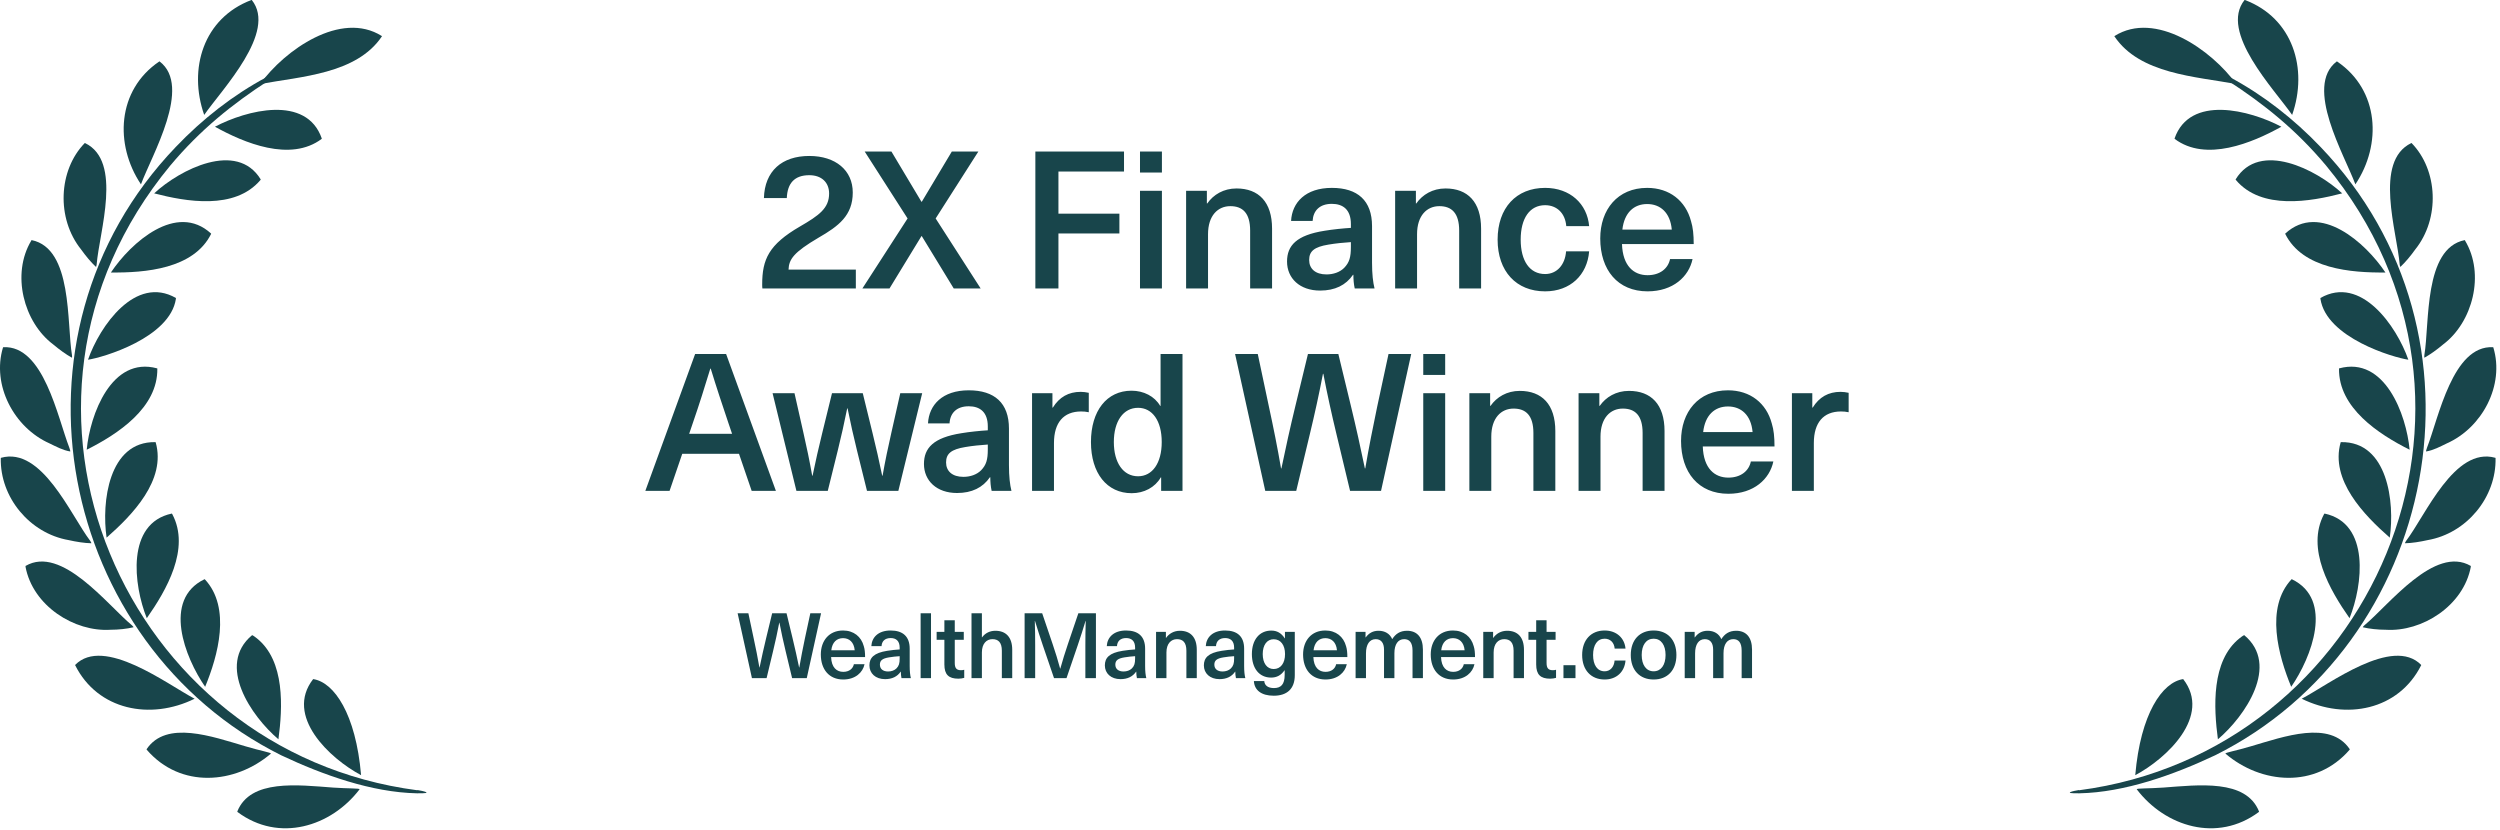 <svg width="494" height="164" viewBox="0 0 494 164" fill="none" xmlns="http://www.w3.org/2000/svg">
<path d="M443.595 0C453.089 3.58 456.115 13.606 452.927 22.707C449.37 17.602 438.467 6.306 443.525 0H443.572H443.595Z" fill="#18454B"/>
<path d="M429.688 27.373C432.714 18.665 444.564 21.76 450.801 25.04C445.072 28.228 435.878 32.086 429.711 27.443V27.373H429.688Z" fill="#18454B"/>
<path d="M461.843 12.174C470.136 17.81 470.69 28.551 465.423 36.428C463.275 30.63 455.259 17.094 461.727 12.15H461.843V12.174Z" fill="#18454B"/>
<path d="M441.769 35.435C446.482 27.743 457.731 33.495 462.813 38.207C456.53 39.847 446.874 41.557 441.815 35.574L441.746 35.435H441.769Z" fill="#18454B"/>
<path d="M476.535 28.274C481.755 33.634 482.171 43.174 477.251 49.295C476.327 50.589 475.287 51.836 474.34 52.714C474.271 52.76 474.225 52.599 474.178 52.275C473.67 45.853 468.981 31.878 476.465 28.274H476.535Z" fill="#18454B"/>
<path d="M451.563 46.154C458.401 39.871 467.433 47.956 471.36 53.846C464.592 53.916 455.005 53.153 451.563 46.223V46.154Z" fill="#18454B"/>
<path d="M487.092 47.54C491.088 54.169 488.593 63.687 482.772 68.052C481.571 69.069 480.231 70.039 479.099 70.663C479.007 70.686 479.03 70.524 479.053 70.178C480.115 63.895 478.891 49.087 487.022 47.447L487.115 47.517L487.092 47.54Z" fill="#18454B"/>
<path d="M458.517 58.882C466.509 54.308 473.555 64.403 475.888 71.079C472.977 70.663 459.672 66.759 458.517 59.044V58.905V58.882Z" fill="#18454B"/>
<path d="M492.681 68.653C494.944 76.091 490.509 84.5 483.487 87.618C482.147 88.265 480.83 88.981 479.398 89.212C479.352 89.12 479.467 88.82 479.583 88.45C481.893 82.513 484.642 68.168 492.634 68.607L492.681 68.653Z" fill="#18454B"/>
<path d="M462.235 72.788C471.244 70.339 475.494 81.936 476.141 88.865C470.02 85.793 462.073 80.596 462.189 72.834L462.235 72.765V72.788Z" fill="#18454B"/>
<path d="M493.121 90.506C493.305 98.244 487.415 105.382 479.723 106.722C478.175 107.069 476.558 107.323 475.264 107.346C475.172 107.346 475.264 107.184 475.426 106.907C479.33 101.779 484.989 88.196 493.074 90.46L493.121 90.506Z" fill="#18454B"/>
<path d="M462.583 87.364C471.823 87.202 473.232 99.26 472.216 106.237C467.157 101.801 460.388 94.871 462.514 87.41L462.56 87.364H462.583Z" fill="#18454B"/>
<path d="M488.246 111.942C486.814 119.727 478.567 124.902 471.429 124.44C469.858 124.44 468.195 124.255 466.924 123.954C466.832 123.931 466.971 123.793 467.202 123.562C472.053 119.542 481.108 107.669 488.223 111.827V111.942H488.246Z" fill="#18454B"/>
<path d="M459.324 101.478C468.38 103.395 466.901 115.615 464.268 122.153C460.41 116.655 455.605 108.408 459.232 101.594L459.324 101.478Z" fill="#18454B"/>
<path d="M478.429 131.439C473.97 140.355 463.529 142.365 454.82 138.069C460.295 135.181 472.792 125.618 478.429 131.393V131.462V131.439Z" fill="#18454B"/>
<path d="M452.88 114.46C461.196 118.48 456.761 129.891 452.742 135.712C450.224 129.614 447.544 120.097 452.811 114.46H452.88Z" fill="#18454B"/>
<path d="M464.269 148.163C457.57 155.902 446.805 154.932 439.759 148.926C439.598 148.718 441.769 148.371 444.772 147.47C451.309 145.553 460.411 142.227 464.315 148.048L464.269 148.163Z" fill="#18454B"/>
<path d="M443.456 125.502C450.571 131.416 443.618 141.534 438.258 146.085C437.427 139.824 436.919 130.608 442.532 126.126C442.74 125.964 443.202 125.595 443.456 125.502Z" fill="#18454B"/>
<path d="M446.343 160.453C438.142 166.574 427.84 163.34 422.227 155.971C422.111 155.74 424.56 155.833 427.47 155.625C434.377 155.117 443.825 153.892 446.389 160.36L446.343 160.453Z" fill="#18454B"/>
<path d="M431.397 134.188C437.079 141.488 428.14 149.873 421.926 153.176C422.965 141.049 427.262 134.812 431.397 134.188Z" fill="#18454B"/>
<path d="M417.837 7.115C425.898 2.033 437.01 9.863 441.884 16.609C433.868 15.107 422.803 14.645 417.813 7.184V7.115H417.837Z" fill="#18454B"/>
<path d="M410.815 156.156C468.657 148.602 498.71 80.019 459.625 32.71C453.781 25.733 447.452 20.605 440.129 15.87C437.38 14.091 438.466 14.23 440.568 15.223C447.244 18.78 453.319 23.562 458.54 29.037C494.321 66.366 481.616 127.373 437.703 149.249C429.48 153.13 419.824 156.572 410.907 156.757C407.188 156.826 409.891 156.248 410.792 156.11" fill="#18454B"/>
<path d="M49.682 0C40.188 3.58 37.161 13.606 40.349 22.707C43.907 17.602 54.81 6.306 49.751 0H49.705H49.682Z" fill="#18454B"/>
<path d="M63.588 27.373C60.562 18.665 48.712 21.76 42.474 25.04C48.203 28.228 57.397 32.086 63.565 27.443V27.373H63.588Z" fill="#18454B"/>
<path d="M31.433 12.174C23.141 17.81 22.586 28.551 27.853 36.428C30.001 30.63 38.017 17.094 31.549 12.15H31.433V12.174Z" fill="#18454B"/>
<path d="M51.507 35.435C46.795 27.743 35.545 33.495 30.463 38.207C36.746 39.847 46.402 41.557 51.461 35.574L51.53 35.435H51.507Z" fill="#18454B"/>
<path d="M16.742 28.274C11.521 33.634 11.105 43.174 16.026 49.295C16.95 50.589 17.989 51.836 18.936 52.714C19.006 52.76 19.052 52.599 19.098 52.275C19.606 45.853 24.295 31.878 16.811 28.274H16.742Z" fill="#18454B"/>
<path d="M41.713 46.154C34.875 39.871 25.843 47.956 21.916 53.846C28.684 53.916 38.271 53.153 41.713 46.223V46.154Z" fill="#18454B"/>
<path d="M6.185 47.54C2.188 54.169 4.683 63.687 10.504 68.052C11.706 69.069 13.045 70.039 14.177 70.663C14.27 70.686 14.247 70.524 14.223 70.178C13.161 63.895 14.385 49.087 6.254 47.447L6.162 47.517L6.185 47.54Z" fill="#18454B"/>
<path d="M34.76 58.882C26.767 54.308 19.722 64.403 17.389 71.079C20.299 70.663 33.605 66.759 34.76 59.044V58.905V58.882Z" fill="#18454B"/>
<path d="M0.595 68.653C-1.669 76.091 2.766 84.5 9.789 87.618C11.128 88.265 12.445 88.981 13.877 89.212C13.924 89.12 13.808 88.82 13.693 88.45C11.383 82.513 8.634 68.168 0.641 68.607L0.595 68.653Z" fill="#18454B"/>
<path d="M31.041 72.788C22.032 70.339 17.782 81.936 17.135 88.865C23.257 85.793 31.203 80.596 31.088 72.834L31.041 72.765V72.788Z" fill="#18454B"/>
<path d="M0.156 90.506C-0.029 98.244 5.862 105.382 13.554 106.722C15.101 107.069 16.718 107.323 18.012 107.346C18.105 107.346 18.012 107.184 17.85 106.907C13.947 101.779 8.287 88.196 0.202 90.46L0.156 90.506Z" fill="#18454B"/>
<path d="M30.694 87.364C21.453 87.202 20.044 99.26 21.061 106.237C26.12 101.801 32.888 94.871 30.763 87.41L30.717 87.364H30.694Z" fill="#18454B"/>
<path d="M5.031 111.942C6.463 119.727 14.71 124.902 21.847 124.44C23.418 124.44 25.081 124.255 26.352 123.954C26.444 123.931 26.306 123.793 26.075 123.562C21.224 119.542 12.168 107.669 5.054 111.827V111.942H5.031Z" fill="#18454B"/>
<path d="M33.951 101.478C24.896 103.395 26.374 115.615 29.008 122.153C32.865 116.655 37.67 108.408 34.043 101.594L33.951 101.478Z" fill="#18454B"/>
<path d="M14.848 131.439C19.306 140.355 29.747 142.365 38.456 138.069C32.981 135.181 20.484 125.618 14.848 131.393V131.462V131.439Z" fill="#18454B"/>
<path d="M40.396 114.46C32.08 118.48 36.515 129.891 40.535 135.712C43.053 129.614 45.732 120.097 40.465 114.46H40.396Z" fill="#18454B"/>
<path d="M29.008 148.163C35.707 155.902 46.471 154.932 53.517 148.926C53.679 148.718 51.507 148.371 48.504 147.47C41.967 145.553 32.865 142.227 28.962 148.048L29.008 148.163Z" fill="#18454B"/>
<path d="M49.821 125.502C42.706 131.416 49.659 141.534 55.018 146.085C55.85 139.824 56.358 130.608 50.745 126.126C50.537 125.964 50.075 125.595 49.821 125.502Z" fill="#18454B"/>
<path d="M46.933 160.453C55.134 166.574 65.436 163.34 71.05 155.971C71.165 155.74 68.717 155.833 65.806 155.625C58.899 155.117 49.451 153.892 46.887 160.36L46.933 160.453Z" fill="#18454B"/>
<path d="M61.88 134.188C56.197 141.488 65.137 149.873 71.351 153.176C70.311 141.049 66.014 134.812 61.88 134.188Z" fill="#18454B"/>
<path d="M75.439 7.115C67.377 2.033 56.266 9.863 51.392 16.609C59.407 15.107 70.472 14.645 75.462 7.184V7.115H75.439Z" fill="#18454B"/>
<path d="M82.462 156.156C24.619 148.602 -5.434 80.019 33.651 32.71C39.495 25.733 45.825 20.605 53.148 15.87C55.897 14.091 54.811 14.23 52.709 15.223C46.033 18.78 39.958 23.562 34.737 29.037C-1.045 66.366 11.66 127.373 55.573 149.249C63.797 153.13 73.453 156.572 82.369 156.757C86.088 156.826 83.385 156.248 82.485 156.11" fill="#18454B"/>
<path d="M159.918 30.818C165.124 30.818 168.506 33.668 168.506 38.038C168.506 42.598 165.694 44.688 161.742 46.968C156.84 49.856 155.89 51.224 155.814 53.276H169.114V57H150.646C150.608 56.696 150.608 56.43 150.608 56.202C150.608 51.262 151.9 48.336 158.056 44.764C161.856 42.56 163.832 41.154 163.832 38.228C163.832 36.062 162.35 34.618 159.918 34.618C156.954 34.618 155.586 36.252 155.472 39.14H150.95C151.102 33.782 154.522 30.818 159.918 30.818ZM184.886 43.168L193.778 57H188.458L182.15 46.664H182.074L175.766 57H170.408L179.338 43.168L170.864 29.944H176.146L182.074 39.862H182.15L188.078 29.944H193.322L184.886 43.168ZM222.105 33.896H209.147V42.218H221.193V46.132H209.147V57H204.587V29.944H222.105V33.896ZM229.595 34.086H225.263V29.944H229.595V34.086ZM229.595 57H225.263V37.696H229.595V57ZM244.33 37.24C248.7 37.24 251.36 39.9 251.36 45.182V57H247.028V45.562C247.028 42.104 245.546 40.736 243.114 40.736C240.644 40.736 238.706 42.598 238.706 46.284V57H234.374V37.696H238.478V40.204H238.554C239.77 38.456 241.784 37.24 244.33 37.24ZM263.173 37.126C268.265 37.126 271.115 39.634 271.115 44.688V51.908C271.115 54.188 271.305 55.784 271.609 57H267.695C267.505 56.164 267.429 55.214 267.429 54.302H267.353C265.947 56.354 263.781 57.418 260.855 57.418C256.827 57.418 254.319 54.986 254.319 51.68C254.319 48.526 256.181 46.474 261.729 45.6C263.287 45.334 265.567 45.106 266.935 45.03V44.27C266.935 41.42 265.377 40.28 263.173 40.28C260.779 40.28 259.487 41.61 259.373 43.662H255.117C255.307 40.014 257.967 37.126 263.173 37.126ZM266.935 48.792V47.842C265.643 47.918 263.781 48.108 262.489 48.336C259.715 48.792 258.689 49.628 258.689 51.376C258.689 53.086 259.905 54.226 262.109 54.226C263.439 54.226 264.731 53.808 265.605 52.934C266.631 51.87 266.935 50.844 266.935 48.792ZM285.634 37.24C290.004 37.24 292.664 39.9 292.664 45.182V57H288.332V45.562C288.332 42.104 286.85 40.736 284.418 40.736C281.948 40.736 280.01 42.598 280.01 46.284V57H275.678V37.696H279.782V40.204H279.858C281.074 38.456 283.088 37.24 285.634 37.24ZM305.314 37.126C310.254 37.126 313.636 40.28 314.016 44.688H309.494C309.304 42.18 307.67 40.546 305.314 40.546C302.274 40.546 300.488 43.13 300.488 47.348C300.488 51.566 302.274 54.15 305.314 54.15C307.67 54.15 309.266 52.288 309.456 49.666H314.016C313.636 54.34 310.292 57.57 305.314 57.57C299.614 57.57 295.928 53.618 295.928 47.348C295.928 41.078 299.614 37.126 305.314 37.126ZM325.557 54.378C328.027 54.378 329.623 53.048 330.003 51.186H334.449C333.727 54.644 330.611 57.57 325.557 57.57C319.667 57.57 316.209 53.352 316.209 47.12C316.209 41.42 319.629 37.126 325.481 37.126C329.889 37.126 333.081 39.672 334.145 43.7C334.525 44.916 334.677 46.36 334.677 48.222H320.503C320.655 52.592 322.859 54.378 325.557 54.378ZM325.481 40.318C322.859 40.318 320.959 42.028 320.579 45.372H330.345C330.041 41.99 328.065 40.318 325.481 40.318ZM146.023 89.666H134.813L132.305 97H127.517L137.359 69.944H143.477L153.319 97H148.531L146.023 89.666ZM144.655 85.714L143.933 83.586C142.717 79.976 141.539 76.442 140.437 72.832H140.361C139.259 76.442 138.157 79.976 136.903 83.586L136.181 85.714H144.655ZM177.513 97H171.319L169.343 89.02C168.659 86.284 168.051 83.51 167.481 80.698H167.405C166.835 83.51 166.227 86.284 165.543 89.02L163.567 97H157.373L152.661 77.696H156.993L158.741 85.448C159.387 88.26 159.995 91.186 160.489 93.998H160.565C161.135 91.186 161.781 88.412 162.465 85.6L164.403 77.696H170.483L172.421 85.6C173.105 88.412 173.751 91.186 174.321 93.998H174.397C174.891 91.186 175.499 88.26 176.145 85.448L177.893 77.696H182.225L177.513 97ZM191.428 77.126C196.52 77.126 199.37 79.634 199.37 84.688V91.908C199.37 94.188 199.56 95.784 199.864 97H195.95C195.76 96.164 195.684 95.214 195.684 94.302H195.608C194.202 96.354 192.036 97.418 189.11 97.418C185.082 97.418 182.574 94.986 182.574 91.68C182.574 88.526 184.436 86.474 189.984 85.6C191.542 85.334 193.822 85.106 195.19 85.03V84.27C195.19 81.42 193.632 80.28 191.428 80.28C189.034 80.28 187.742 81.61 187.628 83.662H183.372C183.562 80.014 186.222 77.126 191.428 77.126ZM195.19 88.792V87.842C193.898 87.918 192.036 88.108 190.744 88.336C187.97 88.792 186.944 89.628 186.944 91.376C186.944 93.086 188.16 94.226 190.364 94.226C191.694 94.226 192.986 93.808 193.86 92.934C194.886 91.87 195.19 90.844 195.19 88.792ZM213.547 77.43C214.041 77.43 214.649 77.506 215.143 77.62V81.458C214.611 81.344 214.117 81.306 213.623 81.306C210.165 81.306 208.265 83.51 208.265 87.538V97H203.933V77.696H207.961V80.546H208.037C209.329 78.456 211.153 77.43 213.547 77.43ZM233.661 97H229.443V94.34H229.367C228.227 96.316 226.061 97.456 223.629 97.456C218.727 97.456 215.573 93.504 215.573 87.348C215.573 81.192 218.689 77.202 223.591 77.202C225.985 77.202 228.151 78.304 229.253 80.204H229.329V69.944H233.661V97ZM224.883 80.584C221.957 80.584 220.095 83.244 220.095 87.348C220.095 91.452 221.957 94.112 224.883 94.112C227.695 94.112 229.557 91.528 229.557 87.348C229.557 83.13 227.695 80.584 224.883 80.584ZM272.892 97H266.774L264.076 85.752C263.126 81.8 262.252 77.848 261.492 73.858H261.416C260.656 77.848 259.782 81.8 258.832 85.752L256.134 97H250.016L244.05 69.944H248.534L250.738 80.356C251.612 84.384 252.448 88.526 253.132 92.554H253.208C254.044 88.526 254.956 84.384 255.944 80.318L258.452 69.944H264.456L266.964 80.318C267.952 84.384 268.864 88.526 269.7 92.554H269.776C270.46 88.526 271.296 84.384 272.132 80.356L274.374 69.944H278.858L272.892 97ZM285.567 74.086H281.235V69.944H285.567V74.086ZM285.567 97H281.235V77.696H285.567V97ZM300.302 77.24C304.672 77.24 307.332 79.9 307.332 85.182V97H303V85.562C303 82.104 301.518 80.736 299.086 80.736C296.616 80.736 294.678 82.598 294.678 86.284V97H290.346V77.696H294.45V80.204H294.526C295.742 78.456 297.756 77.24 300.302 77.24ZM321.882 77.24C326.252 77.24 328.912 79.9 328.912 85.182V97H324.58V85.562C324.58 82.104 323.098 80.736 320.666 80.736C318.196 80.736 316.258 82.598 316.258 86.284V97H311.926V77.696H316.03V80.204H316.106C317.322 78.456 319.336 77.24 321.882 77.24ZM341.523 94.378C343.993 94.378 345.589 93.048 345.969 91.186H350.415C349.693 94.644 346.577 97.57 341.523 97.57C335.633 97.57 332.175 93.352 332.175 87.12C332.175 81.42 335.595 77.126 341.447 77.126C345.855 77.126 349.047 79.672 350.111 83.7C350.491 84.916 350.643 86.36 350.643 88.222H336.469C336.621 92.592 338.825 94.378 341.523 94.378ZM341.447 80.318C338.825 80.318 336.925 82.028 336.545 85.372H346.311C346.007 81.99 344.031 80.318 341.447 80.318ZM363.697 77.43C364.191 77.43 364.799 77.506 365.293 77.62V81.458C364.761 81.344 364.267 81.306 363.773 81.306C360.315 81.306 358.415 83.51 358.415 87.538V97H354.083V77.696H358.111V80.546H358.187C359.479 78.456 361.303 77.43 363.697 77.43Z" fill="#18454B"/>
<path d="M159.417 134H156.519L155.241 128.672C154.791 126.8 154.377 124.928 154.017 123.038H153.981C153.621 124.928 153.207 126.8 152.757 128.672L151.479 134H148.581L145.755 121.184H147.879L148.923 126.116C149.337 128.024 149.733 129.986 150.057 131.894H150.093C150.489 129.986 150.921 128.024 151.389 126.098L152.577 121.184H155.421L156.609 126.098C157.077 128.024 157.509 129.986 157.905 131.894H157.941C158.265 129.986 158.661 128.024 159.057 126.116L160.119 121.184H162.243L159.417 134ZM166.622 132.758C167.792 132.758 168.548 132.128 168.728 131.246H170.834C170.492 132.884 169.016 134.27 166.622 134.27C163.832 134.27 162.194 132.272 162.194 129.32C162.194 126.62 163.814 124.586 166.586 124.586C168.674 124.586 170.186 125.792 170.69 127.7C170.87 128.276 170.942 128.96 170.942 129.842H164.228C164.3 131.912 165.344 132.758 166.622 132.758ZM166.586 126.098C165.344 126.098 164.444 126.908 164.264 128.492H168.89C168.746 126.89 167.81 126.098 166.586 126.098ZM175.992 124.586C178.404 124.586 179.754 125.774 179.754 128.168V131.588C179.754 132.668 179.844 133.424 179.988 134H178.134C178.044 133.604 178.008 133.154 178.008 132.722H177.972C177.306 133.694 176.28 134.198 174.894 134.198C172.986 134.198 171.798 133.046 171.798 131.48C171.798 129.986 172.68 129.014 175.308 128.6C176.046 128.474 177.126 128.366 177.774 128.33V127.97C177.774 126.62 177.036 126.08 175.992 126.08C174.858 126.08 174.246 126.71 174.192 127.682H172.176C172.266 125.954 173.526 124.586 175.992 124.586ZM177.774 130.112V129.662C177.162 129.698 176.28 129.788 175.668 129.896C174.354 130.112 173.868 130.508 173.868 131.336C173.868 132.146 174.444 132.686 175.488 132.686C176.118 132.686 176.73 132.488 177.144 132.074C177.63 131.57 177.774 131.084 177.774 130.112ZM183.967 134H181.915V121.184H183.967V134ZM189.903 132.434C190.137 132.434 190.389 132.398 190.533 132.344V133.946C190.227 134.036 189.759 134.108 189.381 134.108C187.455 134.108 186.609 133.298 186.609 131.3V126.422H185.079V124.856H186.609V122.57H188.661V124.856H190.443V126.422H188.661V130.994C188.661 132.02 189.003 132.434 189.903 132.434ZM194.022 125.936H194.058C194.706 125.054 195.66 124.64 196.686 124.64C198.756 124.64 200.016 125.9 200.016 128.402V134H197.964V128.582C197.964 126.944 197.262 126.296 196.11 126.296C194.94 126.296 194.022 127.178 194.022 128.924V134H191.97V121.184H194.022V125.936ZM216.556 134H214.468V127.556C214.468 125.936 214.486 124.316 214.54 122.696H214.504C214.018 124.316 213.496 125.918 212.956 127.52L210.742 134H208.276L206.062 127.52C205.522 125.918 205 124.316 204.514 122.696H204.478C204.532 124.316 204.55 125.936 204.55 127.556V134H202.462V121.184H205.936L208.006 127.286C208.546 128.87 209.05 130.508 209.482 132.11H209.518C209.968 130.508 210.472 128.87 211.012 127.286L213.082 121.184H216.556V134ZM222.514 124.586C224.926 124.586 226.276 125.774 226.276 128.168V131.588C226.276 132.668 226.366 133.424 226.51 134H224.656C224.566 133.604 224.53 133.154 224.53 132.722H224.494C223.828 133.694 222.802 134.198 221.416 134.198C219.508 134.198 218.32 133.046 218.32 131.48C218.32 129.986 219.202 129.014 221.83 128.6C222.568 128.474 223.648 128.366 224.296 128.33V127.97C224.296 126.62 223.558 126.08 222.514 126.08C221.38 126.08 220.768 126.71 220.714 127.682H218.698C218.788 125.954 220.048 124.586 222.514 124.586ZM224.296 130.112V129.662C223.684 129.698 222.802 129.788 222.19 129.896C220.876 130.112 220.39 130.508 220.39 131.336C220.39 132.146 220.966 132.686 222.01 132.686C222.64 132.686 223.252 132.488 223.666 132.074C224.152 131.57 224.296 131.084 224.296 130.112ZM233.153 124.64C235.223 124.64 236.483 125.9 236.483 128.402V134H234.431V128.582C234.431 126.944 233.729 126.296 232.577 126.296C231.407 126.296 230.489 127.178 230.489 128.924V134H228.437V124.856H230.381V126.044H230.417C230.993 125.216 231.947 124.64 233.153 124.64ZM242.079 124.586C244.491 124.586 245.841 125.774 245.841 128.168V131.588C245.841 132.668 245.931 133.424 246.075 134H244.221C244.131 133.604 244.095 133.154 244.095 132.722H244.059C243.393 133.694 242.367 134.198 240.981 134.198C239.073 134.198 237.885 133.046 237.885 131.48C237.885 129.986 238.767 129.014 241.395 128.6C242.133 128.474 243.213 128.366 243.861 128.33V127.97C243.861 126.62 243.123 126.08 242.079 126.08C240.945 126.08 240.333 126.71 240.279 127.682H238.263C238.353 125.954 239.613 124.586 242.079 124.586ZM243.861 130.112V129.662C243.249 129.698 242.367 129.788 241.755 129.896C240.441 130.112 239.955 130.508 239.955 131.336C239.955 132.146 240.531 132.686 241.575 132.686C242.205 132.686 242.817 132.488 243.231 132.074C243.717 131.57 243.861 131.084 243.861 130.112ZM251.206 124.604C252.34 124.604 253.186 125.09 253.87 126.134H253.906V124.856H255.85V133.424C255.85 136.16 254.266 137.474 251.692 137.474C249.244 137.474 247.858 136.376 247.768 134.576H249.82C249.874 135.458 250.576 135.962 251.728 135.962C253.096 135.962 253.852 135.26 253.852 133.352V132.452H253.816C253.15 133.424 252.304 133.892 251.17 133.892C248.848 133.892 247.372 132.092 247.372 129.248C247.372 126.422 248.866 124.604 251.206 124.604ZM251.674 126.314C250.36 126.314 249.514 127.448 249.514 129.248C249.514 131.048 250.36 132.2 251.674 132.2C253.06 132.2 253.924 131.048 253.924 129.248C253.924 127.466 253.06 126.314 251.674 126.314ZM261.917 132.758C263.087 132.758 263.843 132.128 264.023 131.246H266.129C265.787 132.884 264.311 134.27 261.917 134.27C259.127 134.27 257.489 132.272 257.489 129.32C257.489 126.62 259.109 124.586 261.881 124.586C263.969 124.586 265.481 125.792 265.985 127.7C266.165 128.276 266.237 128.96 266.237 129.842H259.523C259.595 131.912 260.639 132.758 261.917 132.758ZM261.881 126.098C260.639 126.098 259.739 126.908 259.559 128.492H264.185C264.041 126.89 263.105 126.098 261.881 126.098ZM278.036 124.64C279.98 124.64 281.168 125.9 281.168 128.366V134H279.116V128.564C279.116 126.944 278.486 126.296 277.46 126.296C276.254 126.296 275.534 127.322 275.534 129.068V134H273.482V128.348C273.482 127.052 272.906 126.296 271.844 126.296C270.62 126.296 269.918 127.34 269.918 129.104V134H267.866V124.856H269.828V125.954H269.864C270.512 125.072 271.322 124.64 272.402 124.64C273.662 124.64 274.634 125.216 275.102 126.296C275.768 125.252 276.65 124.64 278.036 124.64ZM287.142 132.758C288.312 132.758 289.068 132.128 289.248 131.246H291.354C291.012 132.884 289.536 134.27 287.142 134.27C284.352 134.27 282.714 132.272 282.714 129.32C282.714 126.62 284.334 124.586 287.106 124.586C289.194 124.586 290.706 125.792 291.21 127.7C291.39 128.276 291.462 128.96 291.462 129.842H284.748C284.82 131.912 285.864 132.758 287.142 132.758ZM287.106 126.098C285.864 126.098 284.964 126.908 284.784 128.492H289.41C289.266 126.89 288.33 126.098 287.106 126.098ZM297.807 124.64C299.877 124.64 301.137 125.9 301.137 128.402V134H299.085V128.582C299.085 126.944 298.383 126.296 297.231 126.296C296.061 126.296 295.143 127.178 295.143 128.924V134H293.091V124.856H295.035V126.044H295.071C295.647 125.216 296.601 124.64 297.807 124.64ZM306.845 132.434C307.079 132.434 307.331 132.398 307.475 132.344V133.946C307.169 134.036 306.701 134.108 306.323 134.108C304.397 134.108 303.551 133.298 303.551 131.3V126.422H302.021V124.856H303.551V122.57H305.603V124.856H307.385V126.422H305.603V130.994C305.603 132.02 305.945 132.434 306.845 132.434ZM311.316 134H308.94V131.444H311.316V134ZM317.079 124.586C319.419 124.586 321.021 126.08 321.201 128.168H319.059C318.969 126.98 318.195 126.206 317.079 126.206C315.639 126.206 314.793 127.43 314.793 129.428C314.793 131.426 315.639 132.65 317.079 132.65C318.195 132.65 318.951 131.768 319.041 130.526H321.201C321.021 132.74 319.437 134.27 317.079 134.27C314.379 134.27 312.633 132.398 312.633 129.428C312.633 126.458 314.379 124.586 317.079 124.586ZM326.758 124.586C329.53 124.586 331.258 126.458 331.258 129.428C331.258 132.398 329.53 134.27 326.758 134.27C323.986 134.27 322.24 132.398 322.24 129.428C322.24 126.458 323.986 124.586 326.758 124.586ZM326.758 126.206C325.3 126.206 324.4 127.448 324.4 129.428C324.4 131.408 325.3 132.65 326.758 132.65C328.216 132.65 329.116 131.408 329.116 129.428C329.116 127.448 328.216 126.206 326.758 126.206ZM343.069 124.64C345.013 124.64 346.201 125.9 346.201 128.366V134H344.149V128.564C344.149 126.944 343.519 126.296 342.493 126.296C341.287 126.296 340.567 127.322 340.567 129.068V134H338.515V128.348C338.515 127.052 337.939 126.296 336.877 126.296C335.653 126.296 334.951 127.34 334.951 129.104V134H332.899V124.856H334.861V125.954H334.897C335.545 125.072 336.355 124.64 337.435 124.64C338.695 124.64 339.667 125.216 340.135 126.296C340.801 125.252 341.683 124.64 343.069 124.64Z" fill="#18454B"/>
</svg>
